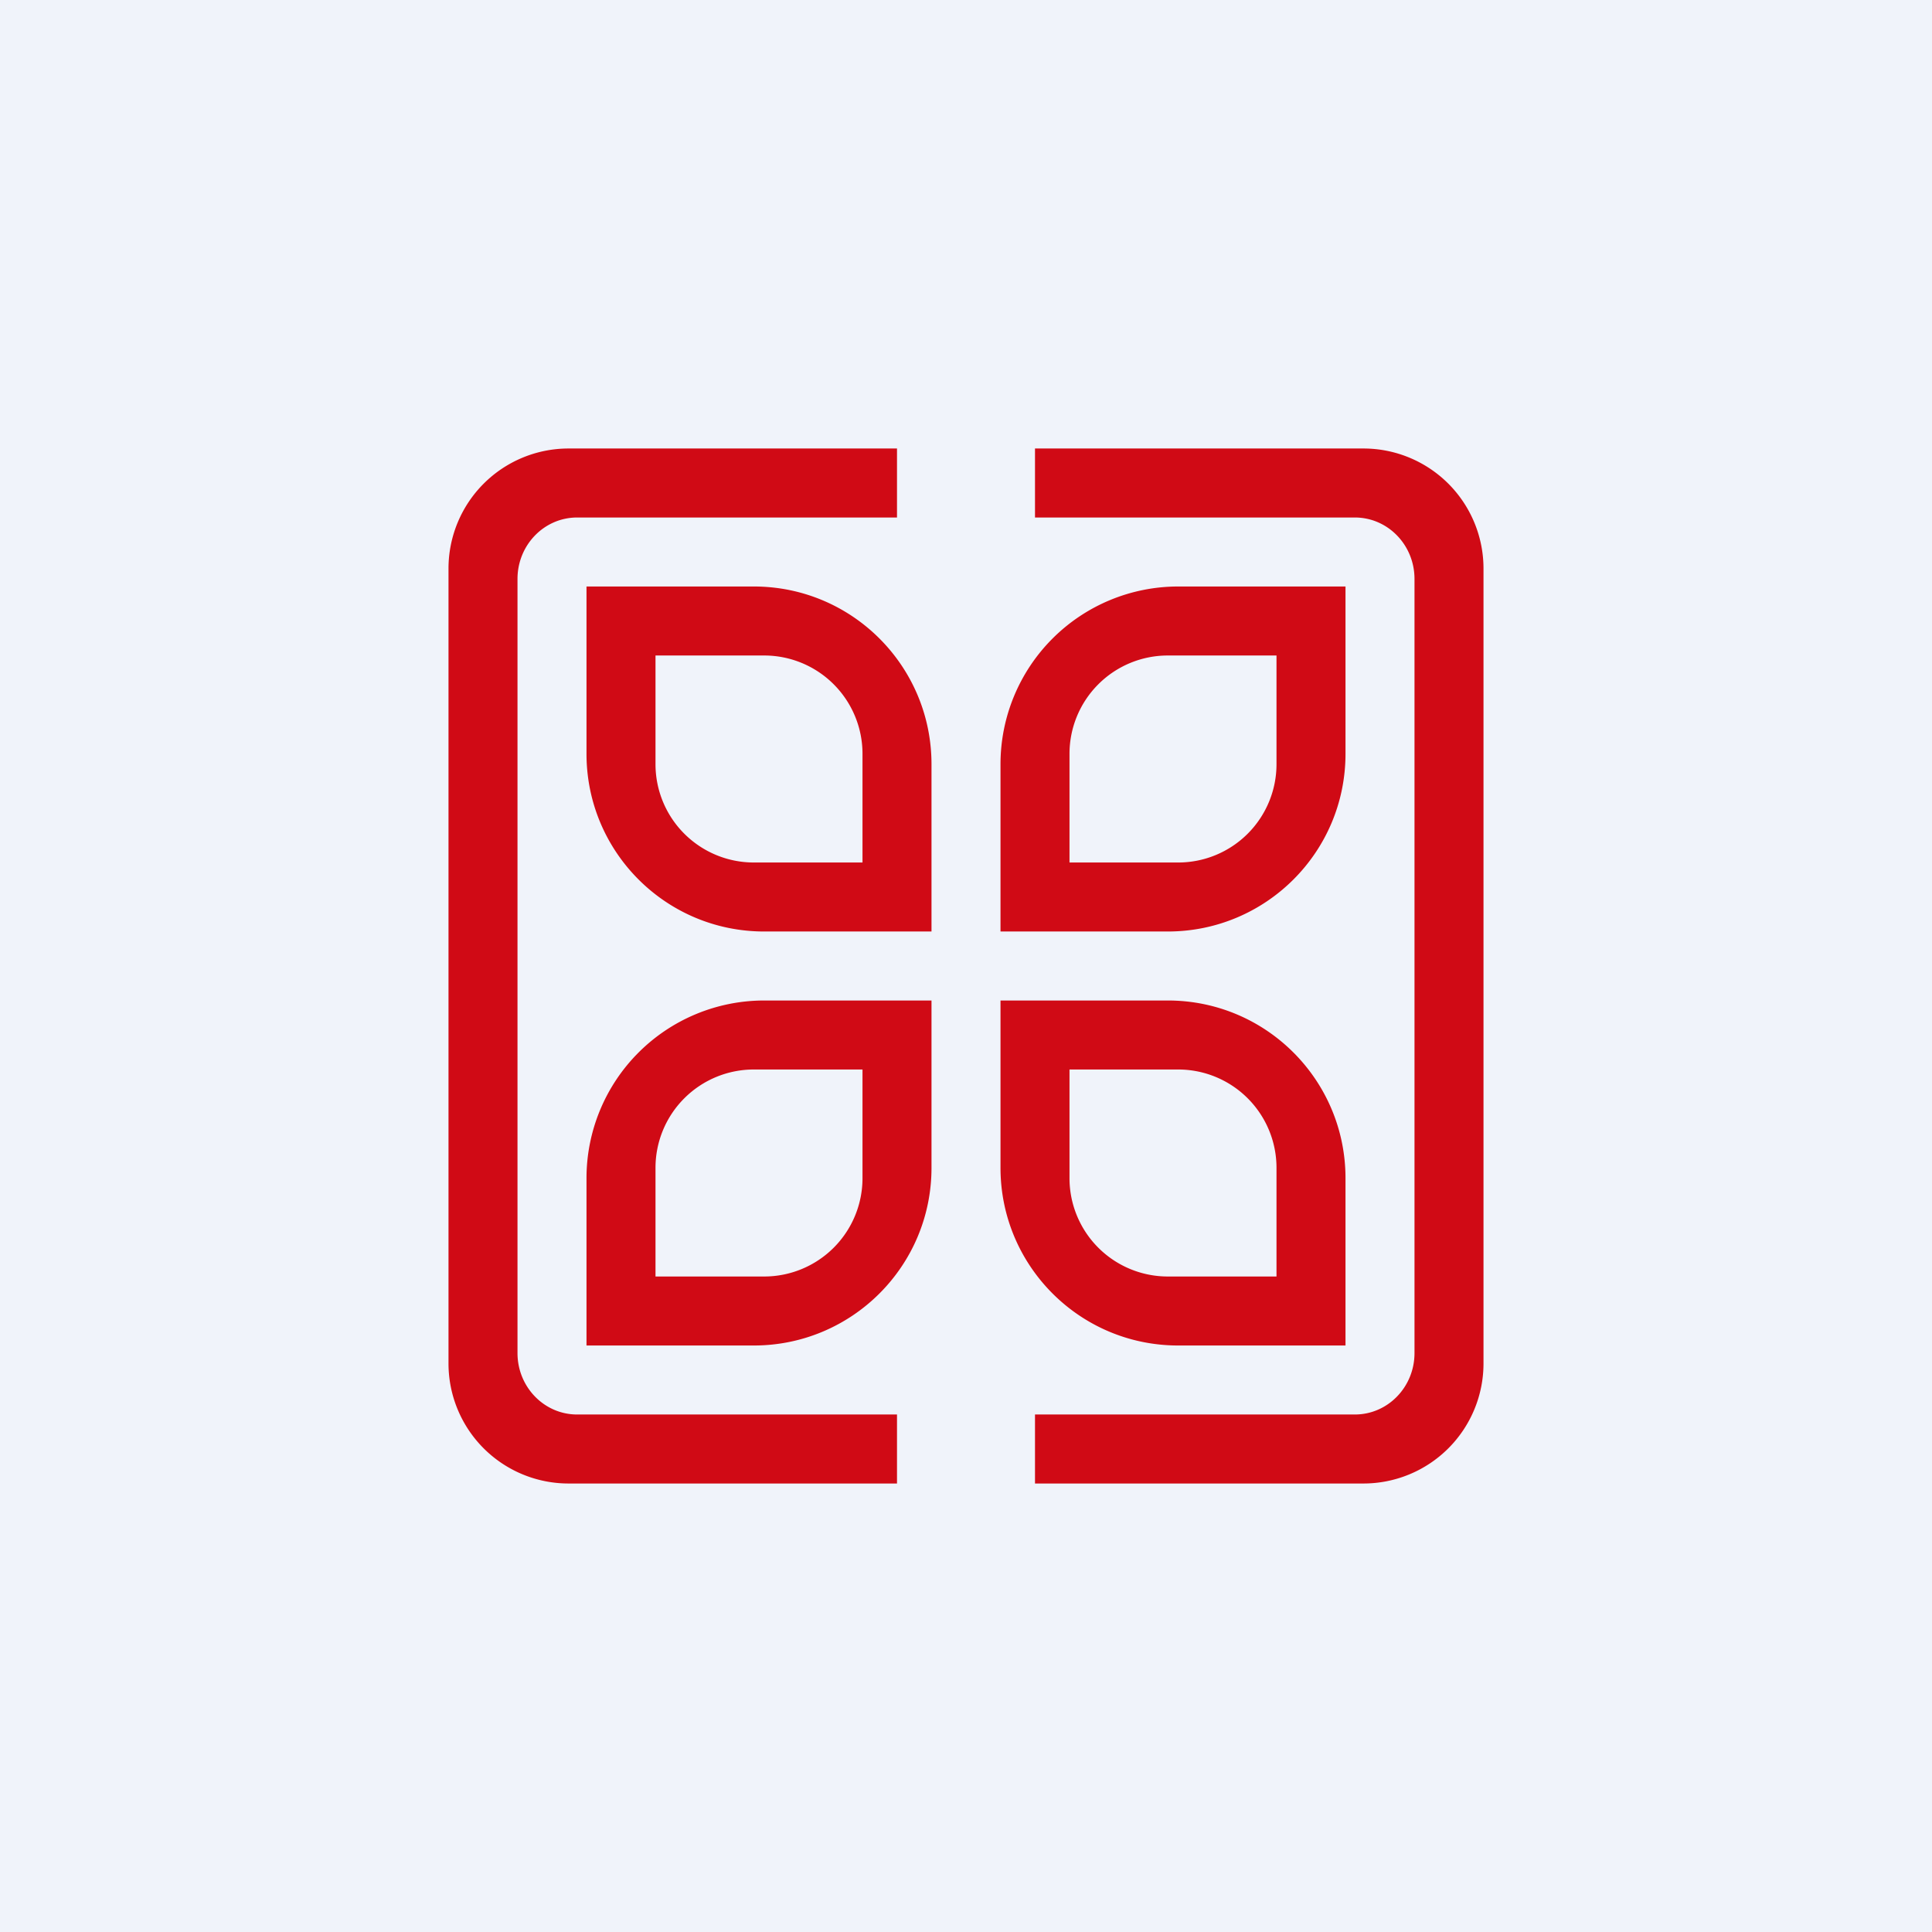 <svg width="56" height="56" viewBox="0 0 56 56" xmlns="http://www.w3.org/2000/svg"><path fill="#F0F3FA" d="M0 0h56v56H0z"/><path fill-rule="evenodd" d="M26 13h-9.52A3.48 3.48 0 0 0 13 16.48v23.04A3.48 3.48 0 0 0 16.48 43H26v-2h-9.27c-.96 0-1.73-.8-1.73-1.78V16.78c0-.98.77-1.78 1.73-1.78H26v-2Zm4 28h9.27c.96 0 1.73-.8 1.73-1.78V16.78c0-.98-.77-1.78-1.73-1.78H30v-2h9.52A3.48 3.48 0 0 1 43 16.48v23.04A3.48 3.48 0 0 1 39.52 43H30v-2Zm-8.15-24H17v4.85c0 2.84 2.3 5.15 5.15 5.15H27v-4.85c0-2.84-2.3-5.15-5.15-5.15Zm.3 2H19v3.15A2.85 2.85 0 0 0 21.85 25H25v-3.15A2.85 2.85 0 0 0 22.15 19ZM39 17h-4.85A5.15 5.15 0 0 0 29 22.15V27h4.85c2.84 0 5.15-2.3 5.15-5.15V17Zm-2 2h-3.15A2.85 2.85 0 0 0 31 21.85V25h3.15A2.85 2.85 0 0 0 37 22.15V19Zm-2.85 20H39v-4.85c0-2.84-2.3-5.15-5.15-5.15H29v4.85c0 2.84 2.3 5.15 5.15 5.15Zm-.3-2H37v-3.15A2.85 2.85 0 0 0 34.15 31H31v3.15A2.85 2.85 0 0 0 33.85 37ZM17 39h4.85c2.84 0 5.15-2.3 5.15-5.15V29h-4.85A5.15 5.15 0 0 0 17 34.15V39Zm2-2h3.15A2.85 2.85 0 0 0 25 34.15V31h-3.15A2.85 2.85 0 0 0 19 33.85V37Z" fill="#D00A15"/></svg>